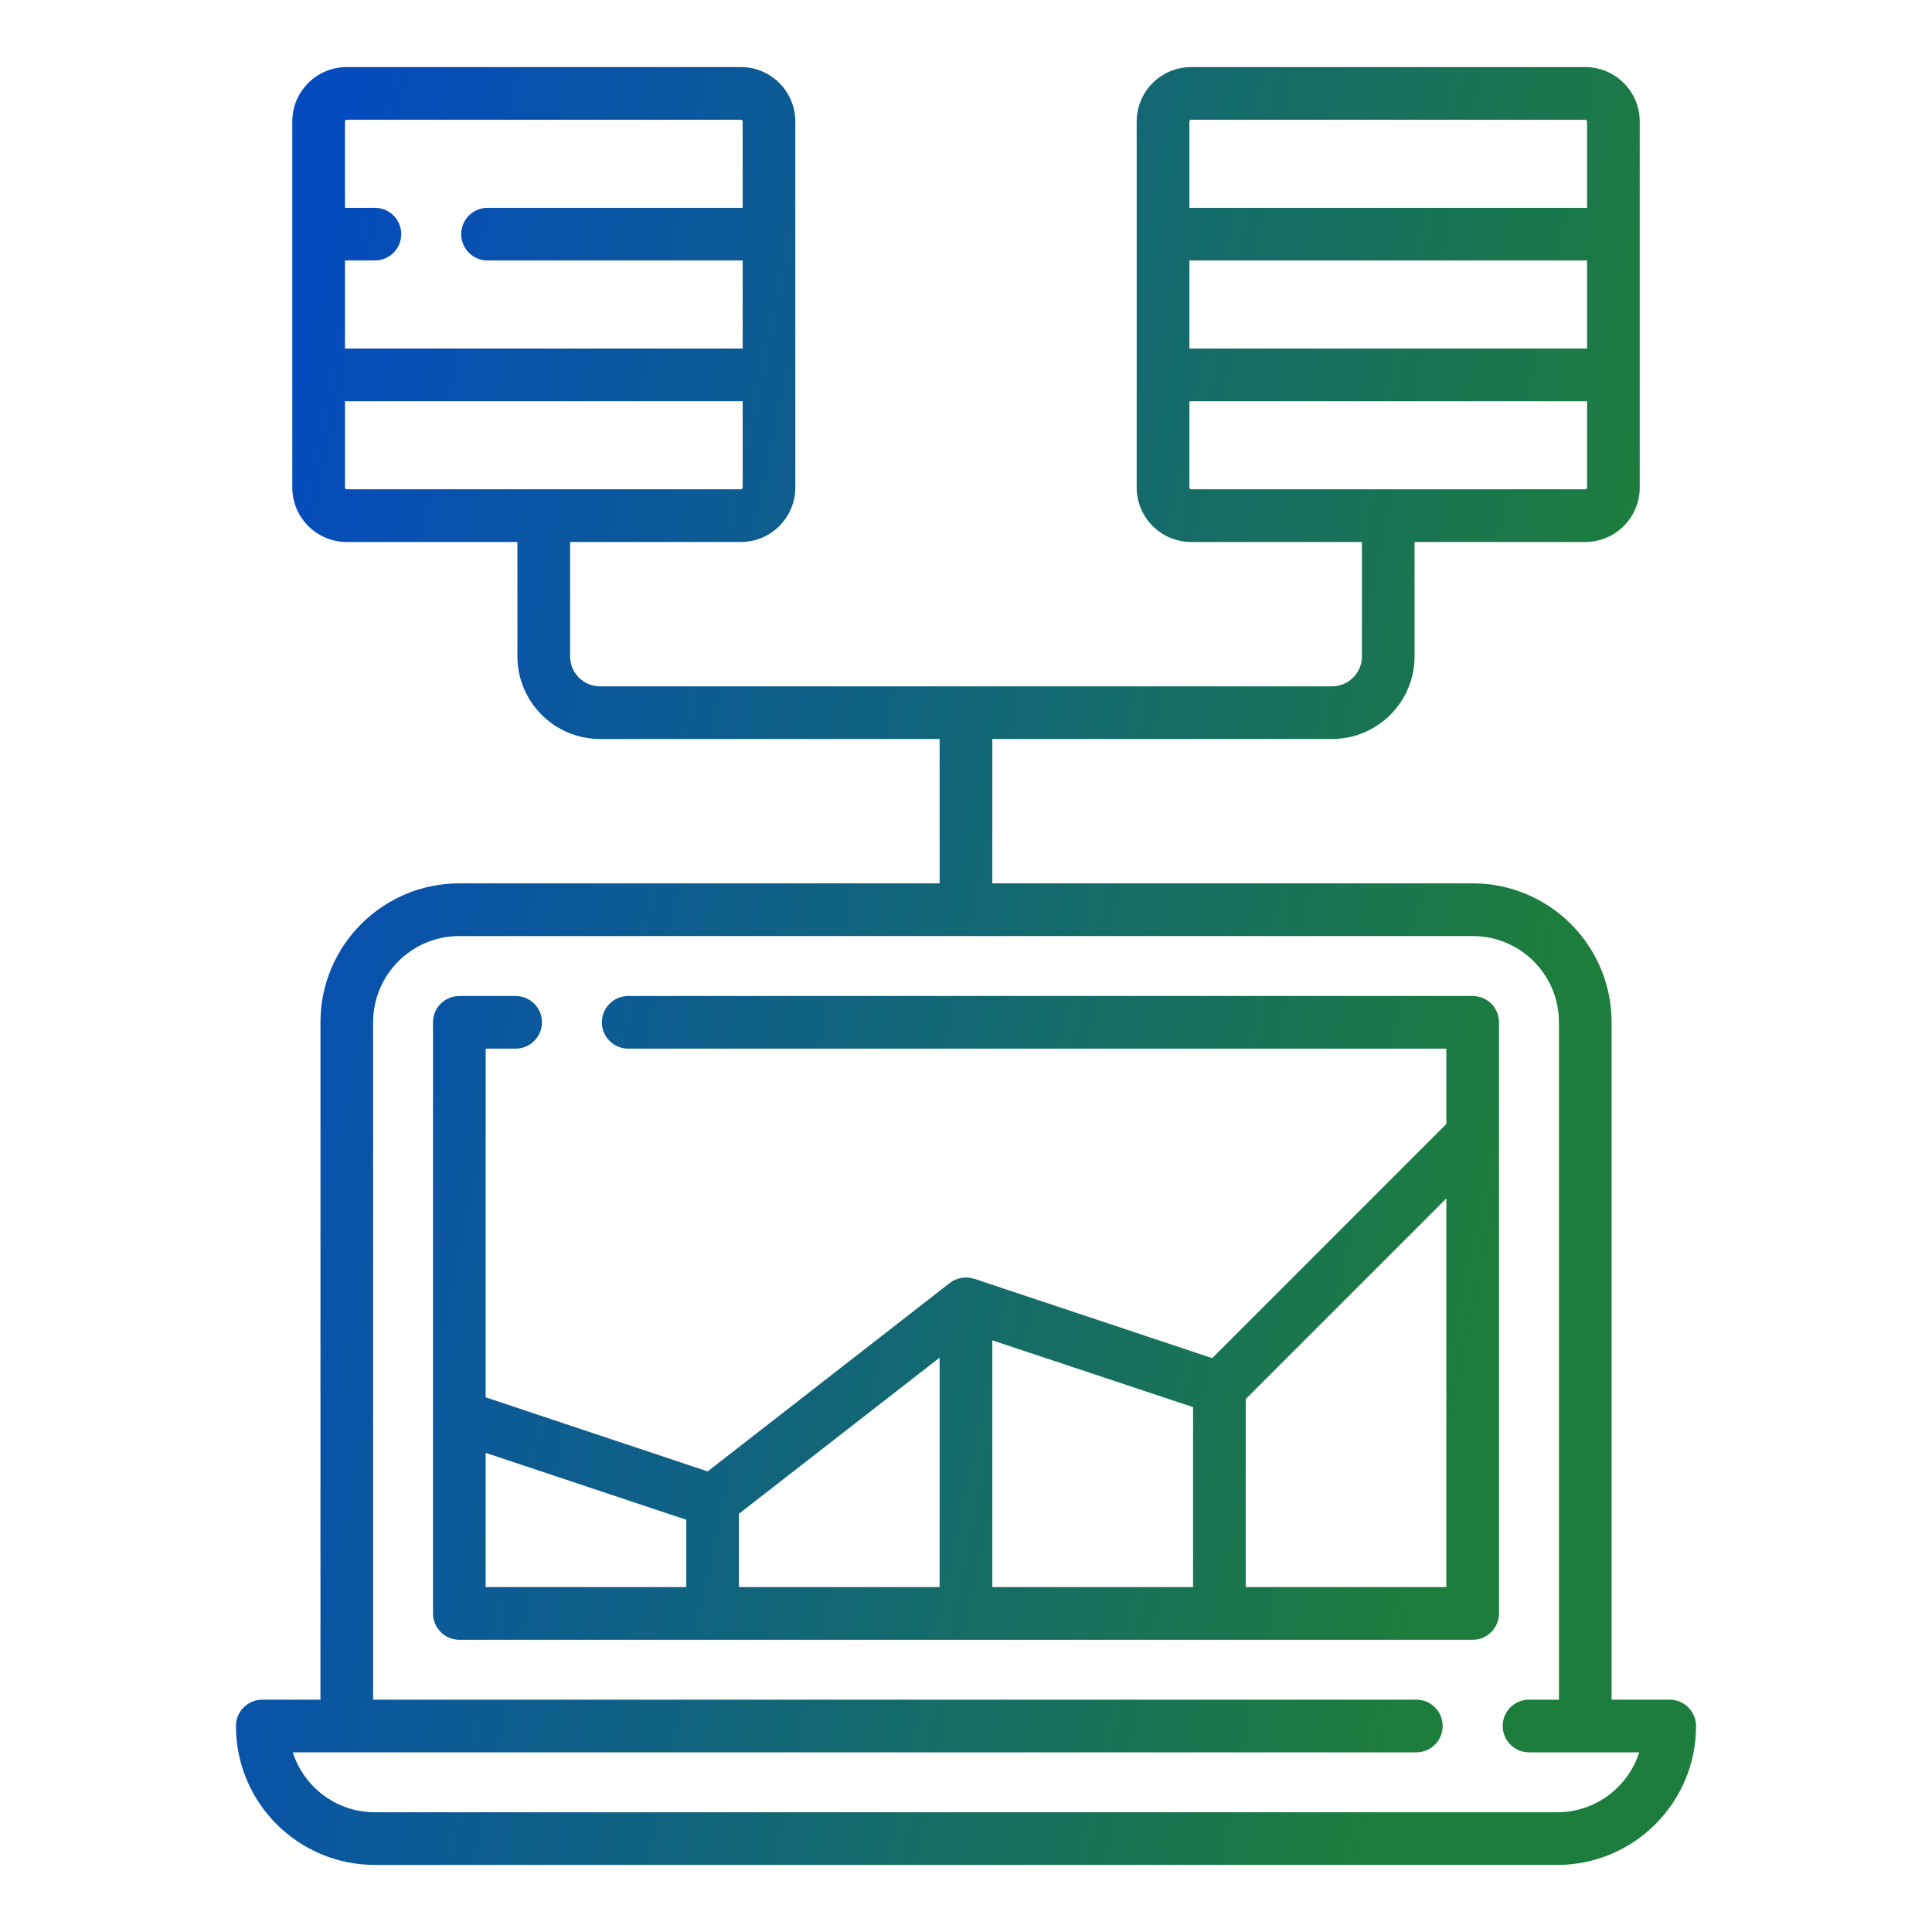 <svg width="32" height="32" viewBox="0 0 32 32" fill="none" xmlns="http://www.w3.org/2000/svg">
<path d="M12.271 1.111C12.769 1.111 13.173 1.515 13.173 2.013V8.074C13.173 8.572 12.769 8.977 12.271 8.977H9.443V10.872C9.443 11.146 9.665 11.368 9.939 11.368H22.061C22.334 11.368 22.558 11.146 22.558 10.872V8.977H19.73C19.231 8.977 18.827 8.572 18.827 8.074V2.013C18.827 1.515 19.231 1.111 19.73 1.111H26.257C26.755 1.111 27.159 1.515 27.159 2.013V8.074C27.159 8.572 26.755 8.977 26.257 8.977H23.43V10.872C23.43 11.627 22.816 12.24 22.061 12.24H16.436V14.631H24.393C25.663 14.631 26.693 15.662 26.693 16.932V28.152H27.655C27.896 28.152 28.092 28.348 28.092 28.588C28.092 29.859 27.061 30.889 25.791 30.889H6.209C4.938 30.889 3.908 29.859 3.908 28.588C3.908 28.348 4.104 28.152 4.345 28.152H5.308V16.932C5.308 15.662 6.338 14.631 7.608 14.631H15.563V12.24H9.939C9.184 12.24 8.57 11.627 8.57 10.872V8.977H5.743C5.245 8.977 4.841 8.572 4.841 8.074V2.013C4.841 1.515 5.245 1.111 5.743 1.111H12.271ZM7.608 15.504C6.82 15.504 6.18 16.143 6.18 16.932V28.152H23.46C23.701 28.152 23.895 28.348 23.895 28.588C23.895 28.829 23.701 29.024 23.46 29.024H4.849C5.033 29.599 5.572 30.017 6.209 30.017H25.791C26.428 30.017 26.967 29.599 27.151 29.024H25.324C25.084 29.024 24.889 28.829 24.889 28.588C24.889 28.348 25.083 28.152 25.324 28.152H25.821V16.932C25.821 16.143 25.181 15.504 24.393 15.504H7.608ZM8.54 16.497C8.781 16.497 8.976 16.691 8.977 16.932C8.977 17.173 8.781 17.369 8.54 17.369H8.044V23.144L11.721 24.371L15.732 21.25L15.756 21.233C15.804 21.2 15.86 21.178 15.919 21.167C15.93 21.164 15.942 21.164 15.953 21.163C15.969 21.161 15.984 21.159 16 21.159C16.006 21.159 16.011 21.16 16.017 21.16C16.029 21.16 16.041 21.162 16.054 21.164C16.076 21.166 16.098 21.171 16.119 21.177C16.125 21.179 16.133 21.179 16.139 21.181L20.078 22.495L23.956 18.617V17.369H10.405C10.164 17.369 9.969 17.173 9.969 16.932C9.969 16.692 10.165 16.497 10.405 16.497H24.393C24.633 16.497 24.828 16.692 24.828 16.932V26.723C24.828 26.964 24.633 27.16 24.393 27.16H7.608C7.368 27.16 7.172 26.964 7.172 26.723V16.932C7.172 16.691 7.368 16.497 7.608 16.497H8.54ZM8.044 26.287H11.367V25.172L8.044 24.064V26.287ZM12.239 25.073V26.287H15.563V22.487L12.239 25.073ZM16.436 26.287H19.761V23.307L16.436 22.2V26.287ZM20.633 23.173V26.287H23.956V19.85L20.633 23.173ZM5.714 8.074C5.714 8.09 5.727 8.104 5.743 8.104H12.271C12.287 8.104 12.301 8.09 12.301 8.074V6.646H5.714V8.074ZM19.7 8.074C19.7 8.09 19.713 8.104 19.73 8.104H26.257C26.273 8.104 26.287 8.09 26.287 8.074V6.646H19.7V8.074ZM5.743 1.983C5.727 1.983 5.714 1.997 5.714 2.013V3.442H6.21C6.451 3.442 6.646 3.638 6.646 3.878C6.645 4.119 6.451 4.314 6.21 4.314H5.714V5.773H12.301V4.314H8.074C7.834 4.314 7.639 4.119 7.639 3.878C7.639 3.638 7.833 3.442 8.074 3.442H12.301V2.013C12.301 1.997 12.287 1.983 12.271 1.983H5.743ZM19.7 5.773H26.287V4.314H19.7V5.773ZM19.73 1.983C19.713 1.983 19.7 1.997 19.7 2.013V3.442H26.287V2.013C26.287 1.997 26.273 1.983 26.257 1.983H19.73Z" fill="url(#paint0_linear_2983_325)"/>
<defs>
<linearGradient id="paint0_linear_2983_325" x1="3.908" y1="1.111" x2="33.062" y2="7.238" gradientUnits="userSpaceOnUse">
<stop offset="0.07" stop-color="#054BBD"/>
<stop offset="0.822" stop-color="#1D7D3C"/>
</linearGradient>
</defs>
</svg>
